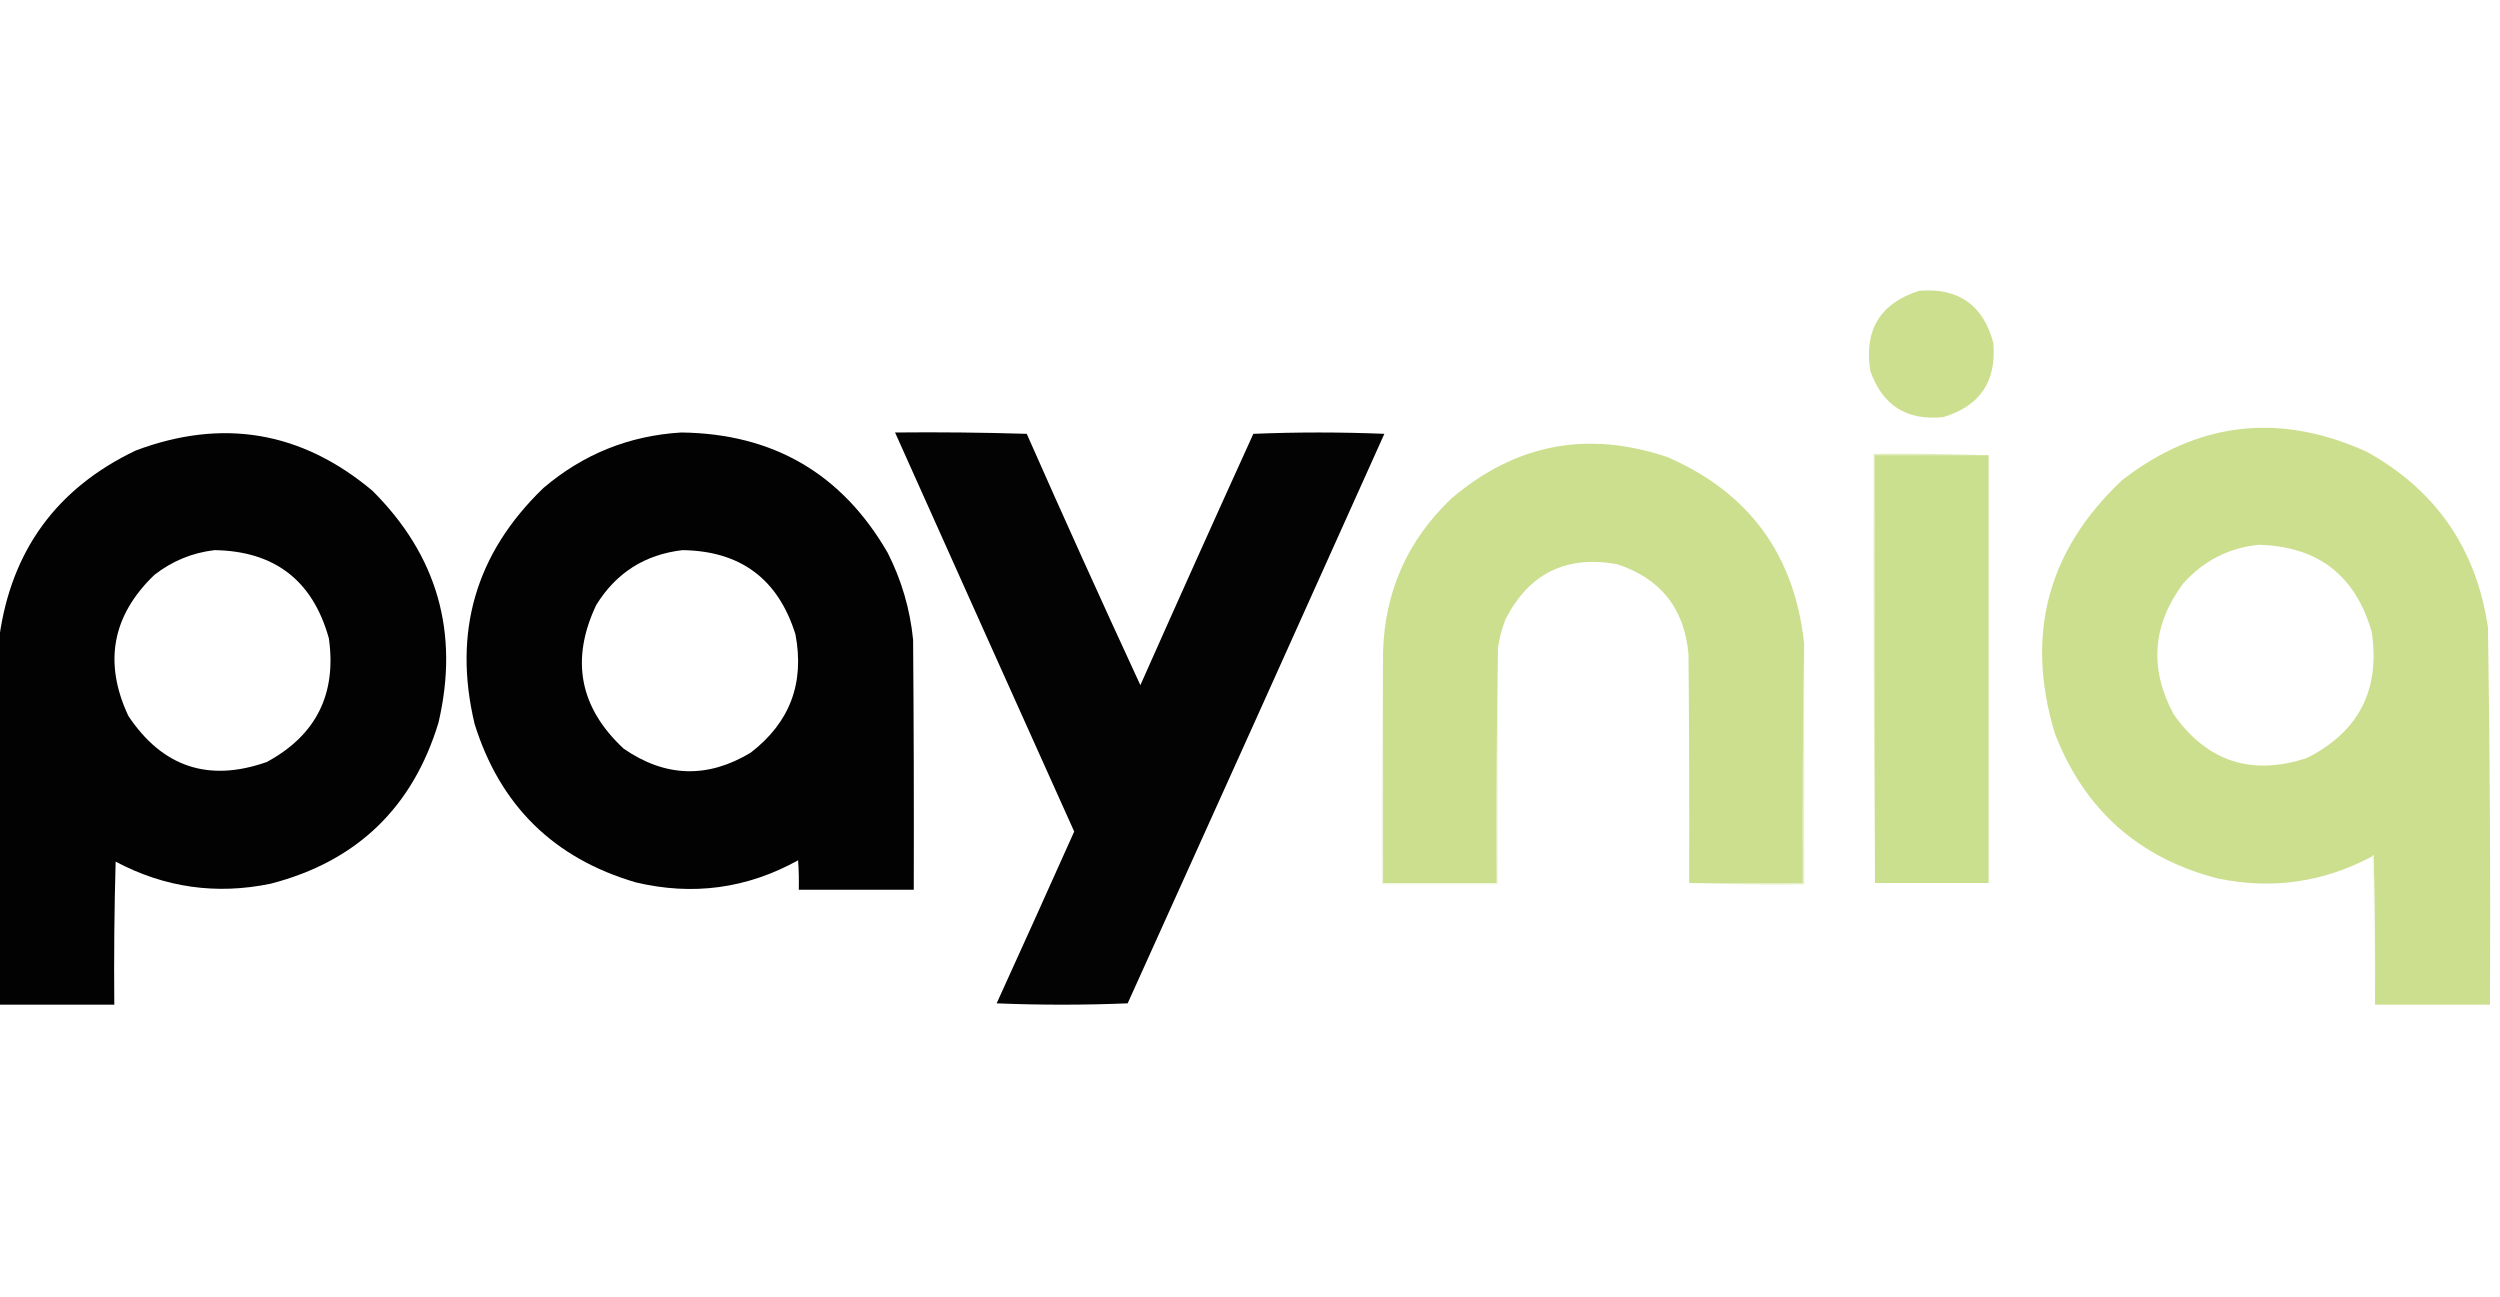 <?xml version="1.0" encoding="UTF-8"?>
<!DOCTYPE svg PUBLIC "-//W3C//DTD SVG 1.1//EN" "http://www.w3.org/Graphics/SVG/1.1/DTD/svg11.dtd">
<svg xmlns="http://www.w3.org/2000/svg" version="1.1" width="1870px" height="970px" style="shape-rendering:geometricPrecision; text-rendering:geometricPrecision; image-rendering:optimizeQuality; fill-rule:evenodd; clip-rule:evenodd" xmlns:xlink="http://www.w3.org/1999/xlink">
<g><path style="opacity:0.998" fill="#ccdf8f" d="M 1435.5,217.5 C 1464.93,215.118 1483.43,228.118 1491,256.5C 1493.53,285.28 1481.03,303.78 1453.5,312C 1426.23,314.786 1408.06,303.286 1399,277.5C 1394.13,246.87 1406.3,226.87 1435.5,217.5 Z"/></g>
<g><path style="opacity:0.999" fill="#ccdf8f" d="M 1776.5,751.5 C 1776.83,714.161 1776.5,676.827 1775.5,639.5C 1774.89,639.624 1774.56,639.957 1774.5,640.5C 1737.91,660.075 1699.24,665.575 1658.5,657C 1599.46,641.631 1558.96,605.464 1537,548.5C 1514.74,474.698 1531.57,411.531 1587.5,359C 1644.15,315.305 1705.15,308.305 1770.5,338C 1822.24,366.778 1852.41,410.612 1861,469.5C 1862.47,563.482 1862.97,657.482 1862.5,751.5C 1833.83,751.5 1805.17,751.5 1776.5,751.5 Z M 1689.5,407.5 C 1733.63,408.627 1761.8,430.294 1774,472.5C 1780.59,515.855 1764.43,547.355 1725.5,567C 1684.22,580.563 1651.05,569.73 1626,534.5C 1607.51,500.268 1609.85,467.601 1633,436.5C 1648.15,419.51 1666.98,409.844 1689.5,407.5 Z"/></g>
<g><path style="opacity:0.991" fill="#000000" d="M -0.5,751.5 C -0.5,659.833 -0.5,568.167 -0.5,476.5C 8.498,411.653 42.498,365.153 101.5,337C 166.46,312.595 225.46,322.595 278.5,367C 327.207,415.473 343.707,473.306 328,540.5C 308.674,604.161 266.84,644.327 202.5,661C 161.822,669.451 123.156,663.951 86.5,644.5C 85.5,680.16 85.167,715.827 85.5,751.5C 56.833,751.5 28.167,751.5 -0.5,751.5 Z M 160.5,411.5 C 205.47,412.228 233.97,434.228 246,477.5C 251.871,519.259 236.371,550.092 199.5,570C 156.009,585.281 121.509,573.781 96,535.5C 77.344,495.596 83.844,460.429 115.5,430C 128.847,419.612 143.847,413.445 160.5,411.5 Z"/></g>
<g><path style="opacity:0.989" fill="#000000" d="M 509.5,323.5 C 578.296,324.299 629.796,354.299 664,413.5C 674.376,433.964 680.709,455.631 683,478.5C 683.5,540.832 683.667,603.166 683.5,665.5C 654.833,665.5 626.167,665.5 597.5,665.5C 597.666,658.159 597.5,650.826 597,643.5C 558.733,664.68 518.233,670.18 475.5,660C 414.176,642.009 374.009,602.509 355,541.5C 338.615,472.674 355.782,413.841 406.5,365C 436.212,339.707 470.545,325.874 509.5,323.5 Z M 510.5,411.5 C 553.941,412.118 582.108,433.118 595,474.5C 601.945,511.015 590.778,540.515 561.5,563C 529.245,582.453 497.578,581.453 466.5,560C 433.455,529.235 426.621,493.402 446,452.5C 460.881,428.458 482.381,414.792 510.5,411.5 Z"/></g>
<g><path style="opacity:0.988" fill="#000000" d="M 669.5,323.5 C 702.407,323.171 735.24,323.504 768,324.5C 795.802,387.435 824.135,450.101 853,512.5C 880.892,449.715 909.059,387.048 937.5,324.5C 970.167,323.167 1002.83,323.167 1035.5,324.5C 971.694,466.584 907.694,608.584 843.5,750.5C 810.833,751.833 778.167,751.833 745.5,750.5C 764.97,707.726 784.304,664.893 803.5,622C 758.731,522.518 714.064,423.018 669.5,323.5 Z"/></g>
<g><path style="opacity:0.999" fill="#ccdf8f" d="M 1349.5,481.5 C 1348.5,540.998 1348.17,600.664 1348.5,660.5C 1320.17,660.5 1291.83,660.5 1263.5,660.5C 1263.67,603.499 1263.5,546.499 1263,489.5C 1260.02,455.194 1242.19,432.694 1209.5,422C 1171.31,415.178 1143.48,429.011 1126,463.5C 1123.38,470.308 1121.55,477.308 1120.5,484.5C 1119.5,542.998 1119.17,601.664 1119.5,660.5C 1091.17,660.5 1062.83,660.5 1034.5,660.5C 1034.5,602.833 1034.5,545.167 1034.5,487.5C 1035.88,442.257 1052.88,404.09 1085.5,373C 1133.49,332.002 1187.49,321.669 1247.5,342C 1308.41,368.603 1342.41,415.103 1349.5,481.5 Z"/></g>
<g><path style="opacity:0.574" fill="#ccdf8e" d="M 1487.5,340.5 C 1459.17,340.5 1430.83,340.5 1402.5,340.5C 1402.5,447.167 1402.5,553.833 1402.5,660.5C 1401.5,553.668 1401.17,446.668 1401.5,339.5C 1430.34,339.169 1459,339.502 1487.5,340.5 Z"/></g>
<g><path style="opacity:0.999" fill="#cbe08f" d="M 1487.5,340.5 C 1487.5,447.167 1487.5,553.833 1487.5,660.5C 1459.17,660.5 1430.83,660.5 1402.5,660.5C 1402.5,553.833 1402.5,447.167 1402.5,340.5C 1430.83,340.5 1459.17,340.5 1487.5,340.5 Z"/></g>
<g><path style="opacity:0.496" fill="#cbdf8e" d="M 1349.5,481.5 C 1349.5,541.5 1349.5,601.5 1349.5,661.5C 1320.66,661.831 1292,661.498 1263.5,660.5C 1291.83,660.5 1320.17,660.5 1348.5,660.5C 1348.17,600.664 1348.5,540.998 1349.5,481.5 Z"/></g>
<g><path style="opacity:0.125" fill="#cedf8e" d="M 1774.5,640.5 C 1774.56,639.957 1774.89,639.624 1775.5,639.5C 1776.5,676.827 1776.83,714.161 1776.5,751.5C 1775.83,714.5 1775.17,677.5 1774.5,640.5 Z"/></g>
<g><path style="opacity:0.251" fill="#ccdf8e" d="M 1120.5,484.5 C 1120.5,543.5 1120.5,602.5 1120.5,661.5C 1091.5,661.5 1062.5,661.5 1033.5,661.5C 1033.17,603.331 1033.5,545.331 1034.5,487.5C 1034.5,545.167 1034.5,602.833 1034.5,660.5C 1062.83,660.5 1091.17,660.5 1119.5,660.5C 1119.17,601.664 1119.5,542.998 1120.5,484.5 Z"/></g>
</svg>
